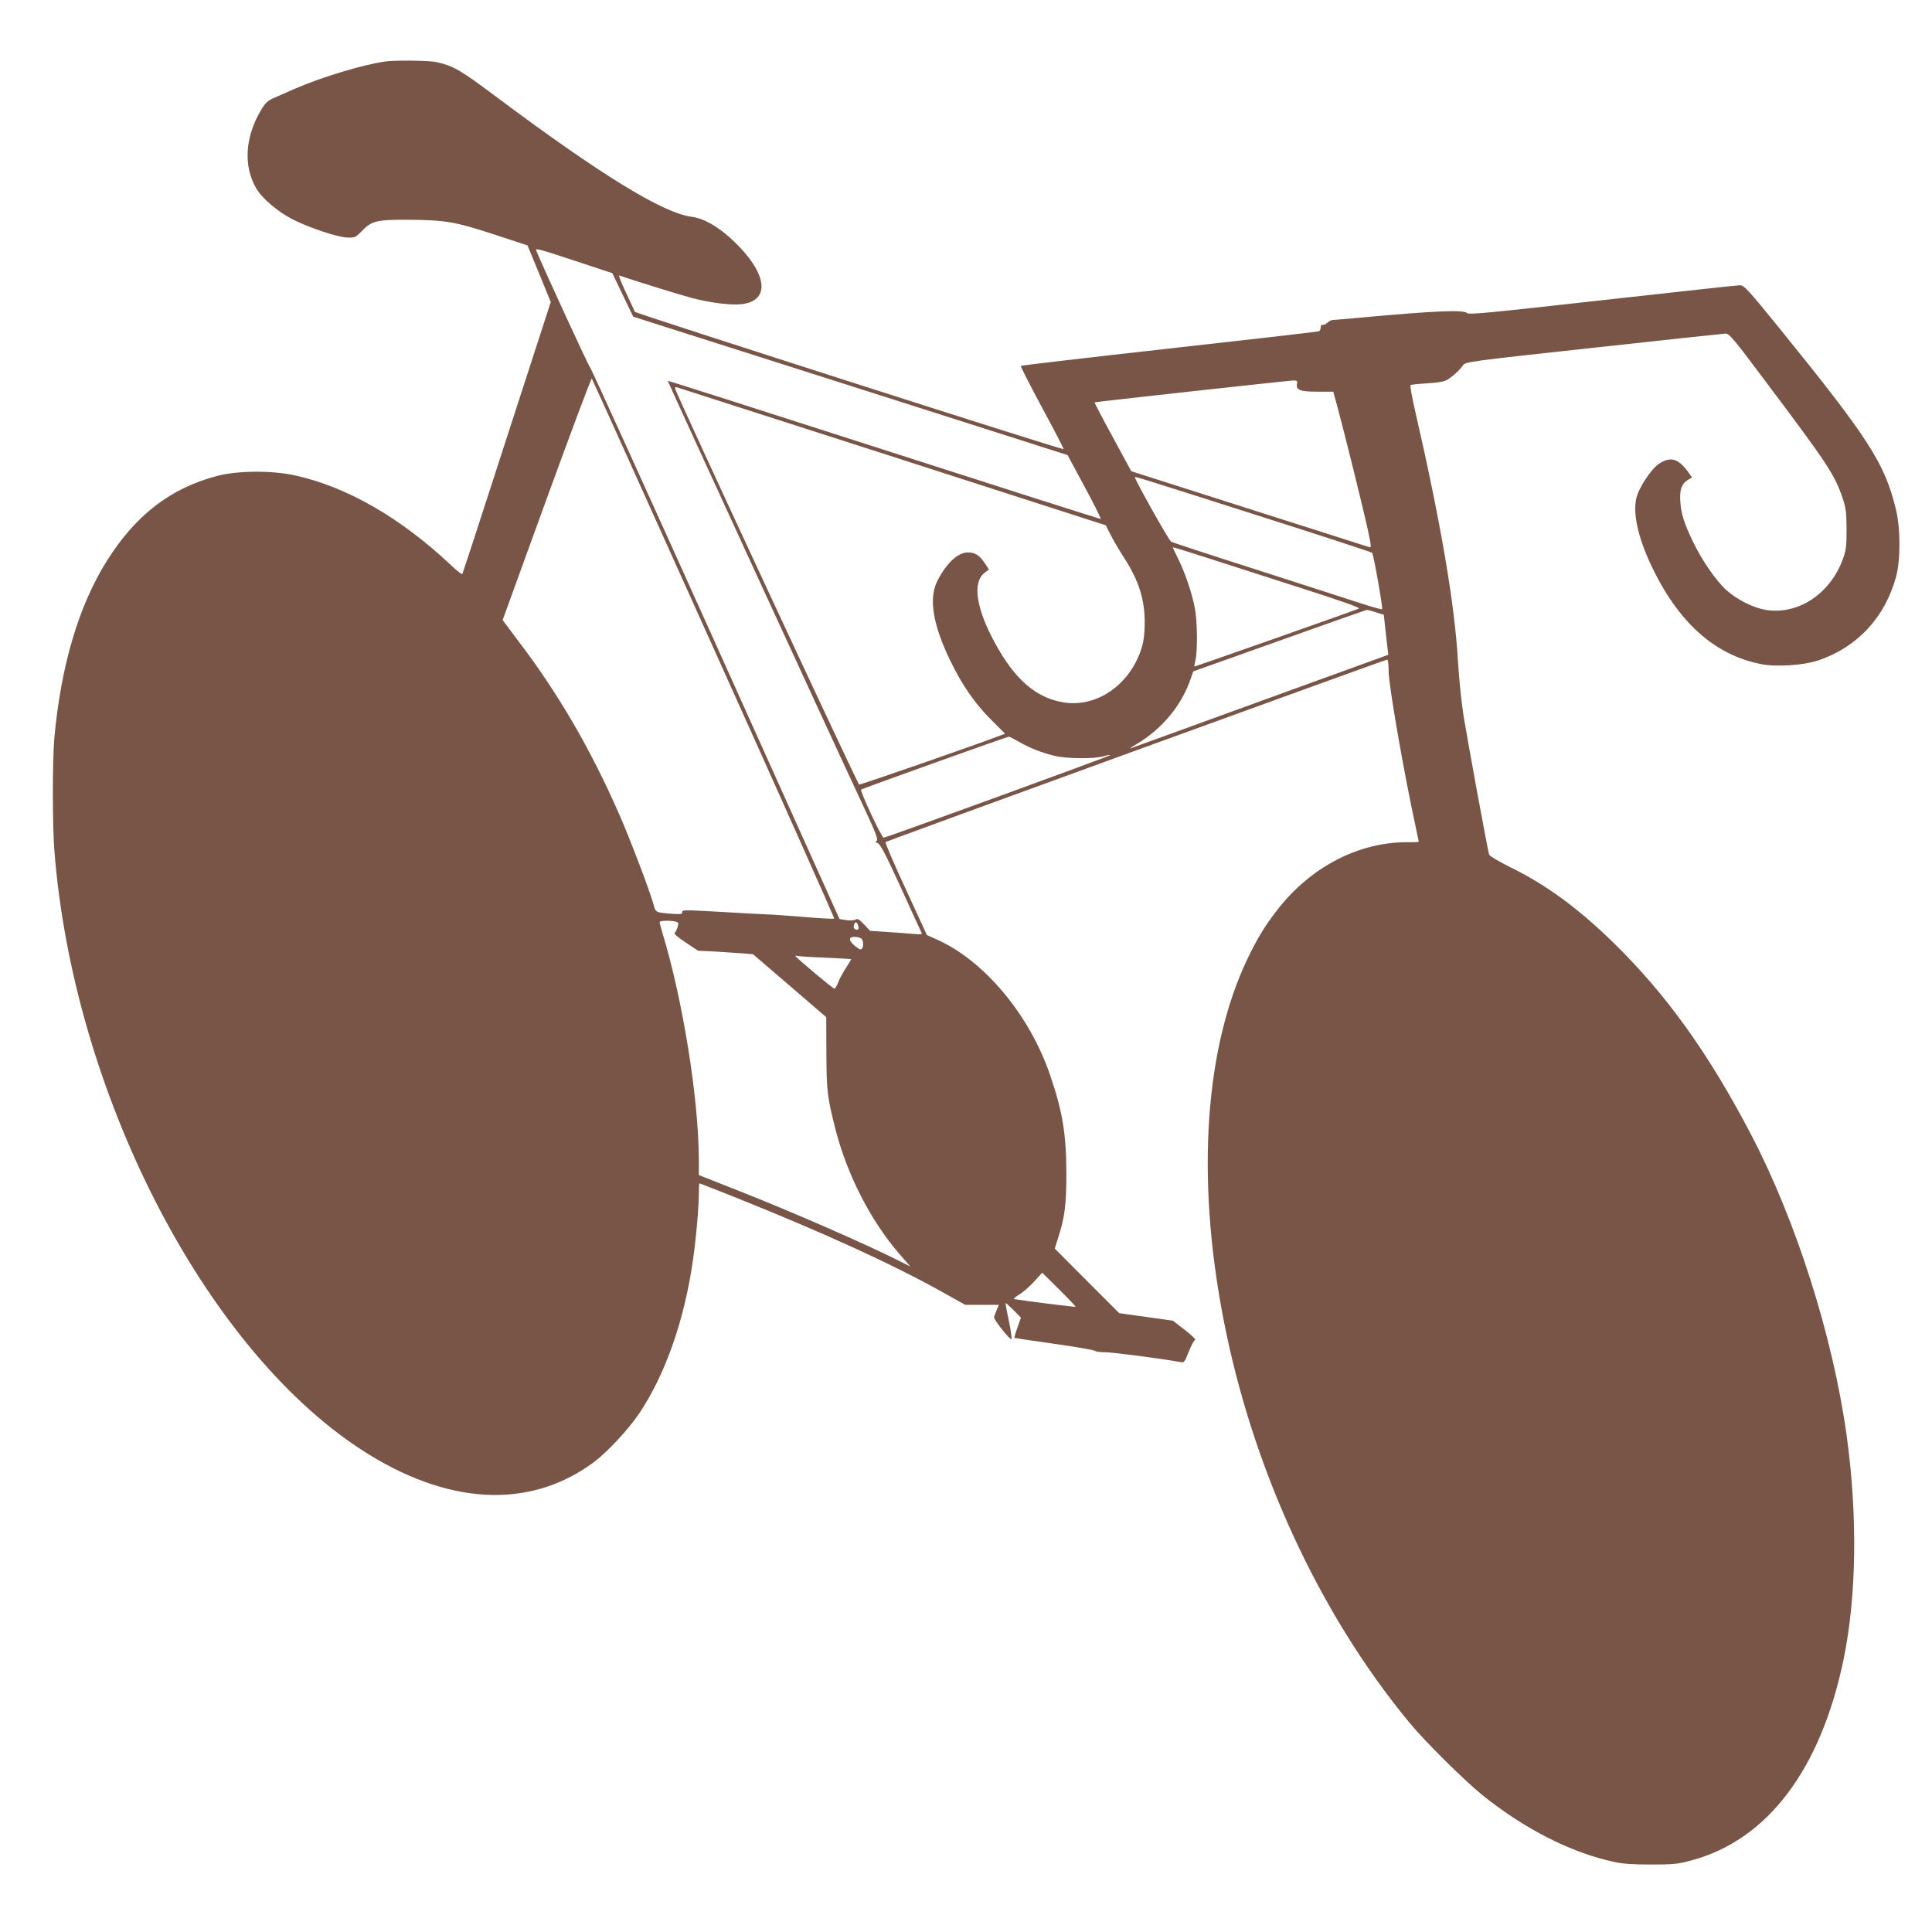 <?xml version="1.0" standalone="no"?>
<!DOCTYPE svg PUBLIC "-//W3C//DTD SVG 20010904//EN"
 "http://www.w3.org/TR/2001/REC-SVG-20010904/DTD/svg10.dtd">
<svg version="1.0" xmlns="http://www.w3.org/2000/svg"
 width="1280pt" height="1280pt" viewBox="0 0 1280 1280"
 preserveAspectRatio="xMidYMid meet">
<g transform="translate(0,1280) scale(0.1,-0.1)"
fill="#795548" stroke="none">
<path d="M2555 12393 c-150 -21 -426 -104 -606 -183 -52 -23 -114 -50 -139
-61 -36 -16 -53 -32 -78 -74 -109 -181 -121 -373 -35 -522 39 -68 146 -158
245 -208 114 -57 299 -118 363 -119 48 -1 53 2 95 46 63 65 98 73 305 72 246
-2 307 -12 565 -96 l225 -74 77 -187 77 -188 -291 -897 c-159 -493 -292 -901
-295 -905 -3 -4 -35 20 -71 55 -339 320 -699 526 -1045 600 -152 32 -376 30
-508 -5 -309 -81 -540 -259 -731 -563 -187 -297 -305 -698 -348 -1174 -13
-149 -13 -568 0 -741 123 -1598 988 -3290 2030 -3971 568 -371 1115 -402 1542
-87 94 70 232 219 306 329 171 257 296 615 352 1005 22 150 40 357 40 451 0
35 2 64 4 64 3 0 107 -41 233 -91 597 -239 1053 -448 1383 -633 l145 -81 112
0 111 0 -15 -35 c-8 -19 -16 -40 -17 -47 -2 -17 107 -154 115 -145 4 4 -4 58
-17 121 -14 63 -23 115 -21 117 2 2 25 -19 52 -46 l49 -50 -23 -65 c-13 -36
-22 -67 -20 -69 2 -1 120 -19 263 -39 142 -20 264 -41 271 -47 6 -5 36 -9 66
-9 43 1 366 -41 500 -65 25 -5 28 0 55 69 16 41 35 76 42 77 8 2 -22 31 -67
66 l-80 62 -178 25 -178 25 -214 214 -213 214 20 63 c46 141 57 223 57 439 -1
256 -25 405 -107 645 -135 399 -436 760 -750 900 l-67 30 -140 304 c-78 168
-138 308 -134 312 9 8 3311 1209 3324 1209 5 0 9 -35 9 -77 0 -91 102 -678
180 -1035 11 -50 20 -93 20 -95 0 -2 -37 -3 -82 -3 -319 0 -636 -166 -853
-445 -85 -109 -134 -190 -199 -325 -282 -589 -341 -1436 -165 -2365 189 -998
633 -1967 1236 -2697 101 -123 364 -384 483 -480 282 -227 590 -383 875 -444
58 -13 126 -17 245 -17 147 0 176 3 265 27 505 135 857 601 1009 1331 86 416
94 951 21 1480 -89 651 -333 1422 -632 1995 -283 542 -564 933 -914 1275 -235
229 -446 384 -686 501 -74 37 -134 73 -137 82 -11 34 -144 762 -170 922 -14
91 -30 248 -36 350 -21 382 -114 925 -281 1653 -23 98 -38 181 -34 185 3 4 52
9 108 12 68 4 112 11 132 22 35 20 84 63 107 97 17 24 28 26 865 117 466 51
860 93 875 94 25 0 54 -34 266 -318 407 -541 457 -617 508 -767 24 -70 27 -96
28 -210 0 -112 -3 -139 -23 -195 -83 -233 -297 -375 -511 -341 -84 14 -190 67
-262 131 -68 61 -162 197 -223 324 -58 122 -76 178 -82 258 -7 80 8 123 49
148 l28 17 -28 39 c-64 87 -115 101 -190 52 -55 -37 -138 -164 -152 -234 -21
-100 13 -253 95 -430 178 -382 421 -603 733 -664 101 -20 280 -8 377 24 259
87 444 286 517 555 30 110 30 321 -1 446 -74 306 -179 469 -774 1203 -212 261
-232 282 -261 282 -17 0 -427 -45 -911 -99 -754 -84 -882 -97 -896 -85 -26 23
-209 15 -714 -31 -88 -8 -167 -15 -176 -15 -8 0 -24 -8 -35 -18 -11 -10 -25
-17 -32 -14 -7 2 -12 -5 -12 -17 0 -12 -6 -24 -12 -26 -7 -3 -453 -54 -991
-114 -538 -60 -981 -112 -984 -115 -3 -3 61 -127 141 -277 81 -149 145 -273
143 -275 -6 -7 -2836 900 -2841 910 -2 6 -29 64 -59 128 -31 64 -50 115 -44
113 102 -36 415 -132 487 -151 122 -31 259 -48 325 -39 195 24 168 209 -62
425 -96 90 -192 144 -272 154 -188 24 -605 280 -1287 790 -246 184 -288 209
-404 235 -43 10 -272 13 -335 4z m1260 -1323 l242 -80 69 -144 69 -144 1439
-458 1439 -459 113 -210 c62 -115 110 -211 106 -213 -4 -1 -650 205 -1436 458
-786 253 -1431 459 -1432 457 -2 -2 1137 -2480 1263 -2747 115 -245 134 -293
121 -301 -10 -7 -8 -10 7 -15 16 -4 53 -75 150 -287 70 -155 133 -291 138
-301 9 -18 6 -18 -59 -13 -38 4 -116 9 -174 13 l-105 7 -40 42 c-32 34 -43 41
-56 33 -9 -6 -34 -8 -61 -4 l-46 7 -823 1829 c-453 1006 -826 1827 -829 1825
-5 -3 -319 679 -358 777 -7 15 22 8 263 -72z m914 -2568 c442 -981 801 -1786
798 -1788 -3 -3 -94 2 -203 11 -110 9 -219 17 -244 17 -25 1 -149 7 -276 15
-289 16 -284 16 -284 -2 0 -12 -13 -13 -67 -9 -109 8 -109 8 -123 61 -25 91
-153 428 -227 597 -190 433 -401 796 -665 1144 l-108 144 292 804 c161 442
295 800 299 796 3 -4 367 -809 808 -1790z m3864 1755 c-8 -41 20 -52 135 -52
l105 0 29 -105 c42 -154 174 -687 202 -818 21 -100 22 -112 8 -107 -10 3 -368
117 -797 254 l-780 249 -123 227 c-68 124 -122 228 -120 229 4 4 1273 143
1314 145 27 1 31 -2 27 -22z m-2773 -452 c712 -229 1342 -432 1400 -451 l106
-34 32 -63 c17 -34 58 -104 91 -155 96 -150 135 -272 135 -427 0 -67 -6 -120
-18 -160 -74 -249 -298 -406 -523 -368 -181 31 -320 152 -451 393 -125 229
-151 401 -70 464 l30 23 -27 41 c-35 53 -65 72 -112 72 -67 0 -143 -71 -203
-189 -58 -115 -30 -289 85 -526 78 -163 164 -286 271 -393 l93 -93 -27 -10
c-143 -56 -930 -329 -940 -327 -10 2 -1197 2555 -1218 2620 -4 15 -1 16 23 8
15 -5 611 -196 1323 -425z m2500 -416 c421 -134 768 -247 771 -252 10 -13 72
-367 66 -373 -3 -3 -61 13 -129 35 -67 22 -377 122 -688 222 -311 99 -572 185
-581 190 -14 7 -239 408 -239 425 0 8 -59 27 800 -247z m303 -486 c274 -88
393 -130 380 -135 -36 -16 -1088 -386 -1090 -384 -1 1 2 19 7 41 15 62 13 262
-4 347 -19 100 -67 240 -111 327 -19 39 -35 72 -35 75 0 2 102 -29 228 -70
125 -40 406 -131 625 -201z m493 -160 l52 -16 11 -101 c6 -56 13 -115 15 -132
l4 -32 -846 -307 c-466 -170 -854 -310 -862 -313 -8 -2 10 11 40 28 169 100
299 257 359 434 l17 48 570 203 c313 112 573 203 578 204 5 1 33 -6 62 -16z
m-2368 -856 c70 -41 146 -71 232 -93 78 -21 265 -23 329 -5 23 7 45 11 47 8 4
-4 -1485 -547 -1502 -547 -13 0 -158 310 -149 319 7 6 963 349 978 350 5 1 34
-14 65 -32z m-2271 -1193 c18 -5 20 -10 12 -37 -5 -17 -14 -34 -20 -38 -7 -4
21 -28 72 -62 l84 -56 110 -5 c61 -4 142 -9 182 -12 l72 -6 242 -208 243 -209
1 -238 c1 -252 6 -293 61 -508 78 -302 234 -605 423 -823 l72 -83 -71 36
c-226 114 -723 331 -1082 472 l-248 98 0 100 c-1 404 -105 1055 -241 1504 -10
35 -19 67 -19 72 0 10 73 12 107 3z m1208 -25 c8 -24 1 -34 -19 -26 -9 4 -12
14 -9 26 7 27 20 27 28 0z m31 -105 c7 -27 -1 -54 -16 -54 -5 0 -24 13 -42 28
-41 37 -34 60 16 54 28 -3 38 -10 42 -28z m-243 -109 c92 -4 167 -9 167 -10 0
-2 -16 -27 -35 -57 -19 -29 -43 -72 -51 -95 -9 -24 -21 -43 -26 -43 -10 0
-258 208 -258 216 0 3 8 3 18 0 9 -2 92 -8 185 -11z m1653 -2313 c-3 -2 -307
35 -406 51 -8 1 6 14 31 29 25 15 70 54 100 87 l54 59 112 -111 c62 -61 111
-113 109 -115z"/>
</g>
</svg>
